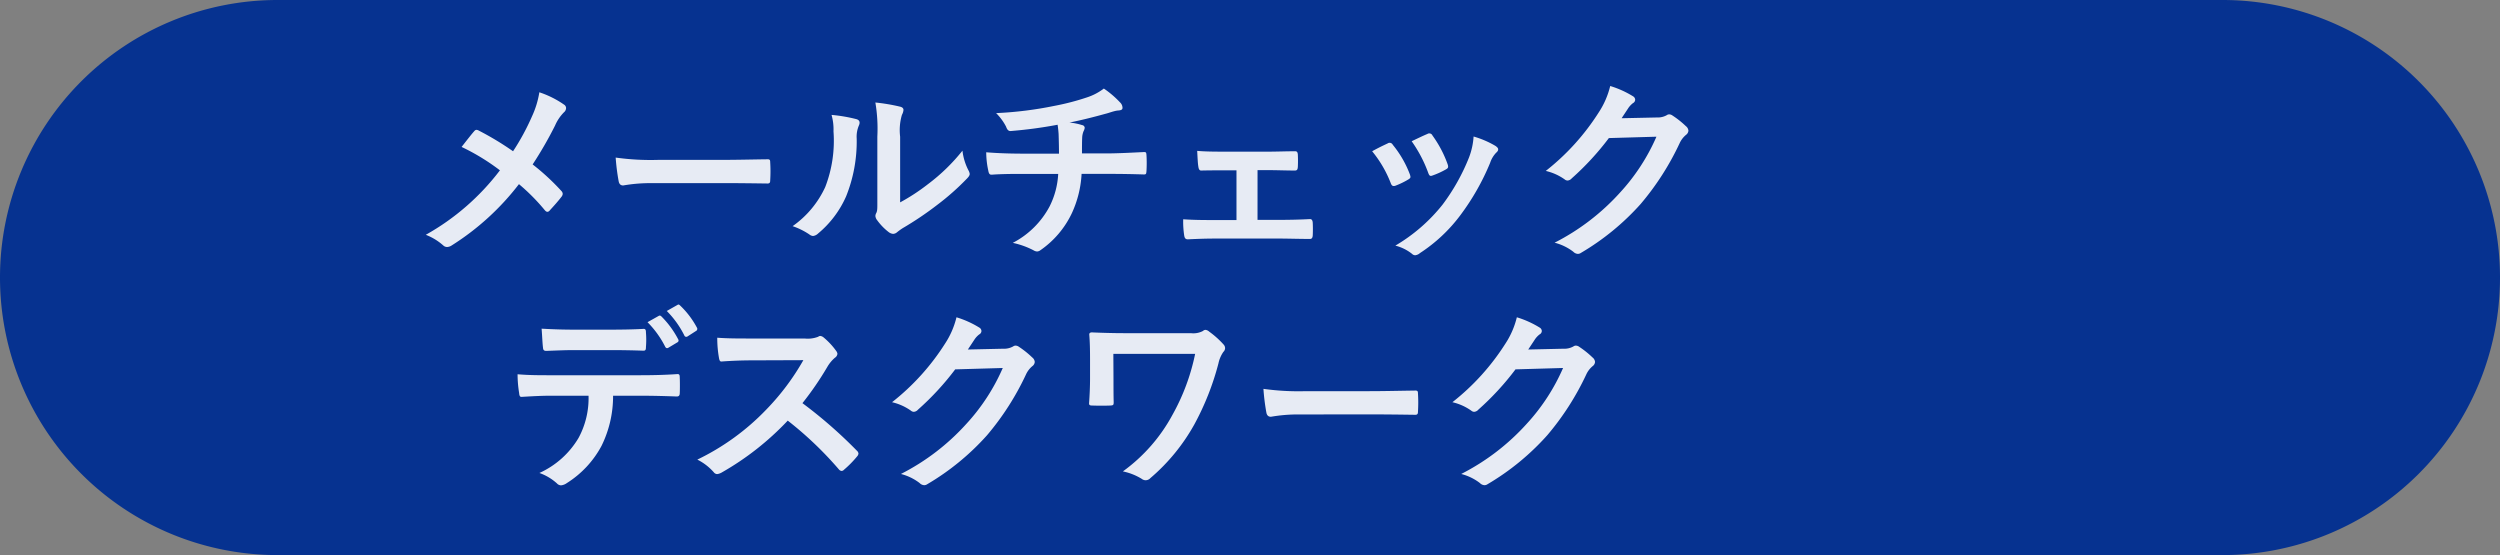 <svg xmlns="http://www.w3.org/2000/svg" width="216.186" height="48" viewBox="0 0 216.186 48"><rect x="0" y="0" width="216.186" height="48" fill="#808080" stroke="none"/><g transform="translate(-9149.094 7490.587)"><path d="M24,0H192.186a24,24,0,0,1,0,48H24A24,24,0,0,1,24,0Z" transform="translate(9149.094 -7490.587)" fill="#063290"/><path d="M-47.634-8.007a25.331,25.331,0,0,0-2.958-1.785.483.483,0,0,0-.2-.068.236.236,0,0,0-.17.085c-.221.238-.629.765-1.122,1.394a18.65,18.65,0,0,1,3.315,2.023A20.767,20.767,0,0,1-55.182-.782a4.951,4.951,0,0,1,1.53.935.477.477,0,0,0,.323.119.774.774,0,0,0,.391-.136,22.313,22.313,0,0,0,5.814-5.3A17.381,17.381,0,0,1-44.9-2.924c.085.1.153.153.238.153a.263.263,0,0,0,.2-.119c.357-.391.7-.765,1.037-1.207a.453.453,0,0,0,.085-.221.367.367,0,0,0-.1-.238,19.756,19.756,0,0,0-2.5-2.312A33.387,33.387,0,0,0-44-10.234a3.714,3.714,0,0,1,.765-1.139.5.5,0,0,0,.187-.374.355.355,0,0,0-.17-.289,8.307,8.307,0,0,0-2.142-1.071A7.909,7.909,0,0,1-46-11.016,20.132,20.132,0,0,1-47.634-8.007Zm18.139,2.754c1.258,0,2.516.017,3.791.034.238.017.306-.051.306-.255a12.53,12.53,0,0,0,0-1.6c0-.2-.051-.255-.306-.238-1.309.017-2.618.051-3.91.051h-5.474a21.84,21.84,0,0,1-3.672-.2A18.451,18.451,0,0,0-38.5-5.406c.051.255.187.357.391.357a13.594,13.594,0,0,1,2.5-.2Zm15.334-4.012a4.7,4.7,0,0,1,.153-1.887,1.088,1.088,0,0,0,.136-.425c0-.136-.085-.238-.306-.289a16.223,16.223,0,0,0-2.125-.357,13.574,13.574,0,0,1,.17,2.958v5.321c0,.867.017,1.071-.1,1.292A.522.522,0,0,0-16.3-2.4a.678.678,0,0,0,.153.357A4.909,4.909,0,0,0-15.13-1a.725.725,0,0,0,.357.136A.54.54,0,0,0-14.433-1a5.645,5.645,0,0,1,.493-.357A28.231,28.231,0,0,0-10.914-3.4,21.489,21.489,0,0,0-8.4-5.627c.187-.187.255-.306.255-.425a.846.846,0,0,0-.1-.289,4.9,4.9,0,0,1-.527-1.717,16.314,16.314,0,0,1-2.975,2.89,17.282,17.282,0,0,1-2.414,1.581Zm-5.933-1.887a4.573,4.573,0,0,1,.17,1.428,11.076,11.076,0,0,1-.714,4.811A8.44,8.44,0,0,1-23.46-1.53a6.024,6.024,0,0,1,1.445.714.578.578,0,0,0,.323.136A.771.771,0,0,0-21.25-.9a8.758,8.758,0,0,0,2.414-3.2,12.723,12.723,0,0,0,.918-5,2.452,2.452,0,0,1,.2-1.156c.1-.238.068-.442-.221-.527A13.744,13.744,0,0,0-20.094-11.152ZM-3.417-7.8c-.833,0-2.091-.017-3.3-.119a7.516,7.516,0,0,0,.17,1.547c.051.272.1.408.323.391.833-.068,2.091-.068,2.7-.068H-.493A7.013,7.013,0,0,1-1.241-3.23,7.531,7.531,0,0,1-4.42-.085a7.005,7.005,0,0,1,1.8.646.645.645,0,0,0,.306.1A.528.528,0,0,0-2.023.544,8.087,8.087,0,0,0,.68-2.635a9.225,9.225,0,0,0,.85-3.417H3.621c1.241,0,2.227.017,3.3.051.2,0,.2-.068.221-.306a12.089,12.089,0,0,0,0-1.36c-.017-.187-.017-.272-.187-.272-.765.034-2.21.119-3.281.119H1.564c0-.578,0-.969.017-1.343A1.638,1.638,0,0,1,1.7-9.741a.846.846,0,0,0,.1-.289.252.252,0,0,0-.221-.238,5.039,5.039,0,0,0-1.1-.221c1-.2,2.04-.459,3.077-.748.357-.085.714-.238,1.071-.289.272-.017.442-.051.442-.238a.661.661,0,0,0-.221-.476,8.265,8.265,0,0,0-1.394-1.19,4.871,4.871,0,0,1-1.462.765,21.128,21.128,0,0,1-2.805.731,32.126,32.126,0,0,1-5.049.629A4.611,4.611,0,0,1-5-10.132c.068.187.17.408.425.374A38.531,38.531,0,0,0-.544-10.3c.051.34.068.561.085.782.017.493.034,1.173.034,1.717ZM16.745-6.375h.935c.7,0,1.547.034,2.21.034.255.017.323-.051.34-.323.017-.34.017-.714,0-1.054-.017-.2-.068-.306-.272-.289-.748,0-1.53.034-2.3.034H13.889c-.731,0-1.632,0-2.363-.068.034.612.051,1.071.1,1.36.034.255.119.357.272.34.782-.017,1.394-.017,2.091-.017h.935v4.3h-1.7c-1.088,0-1.921,0-2.907-.068A7.815,7.815,0,0,0,10.4-.748c.034.255.119.357.323.357.714-.034,1.479-.068,2.5-.068h5.338c.782,0,1.785.034,2.669.034.2.017.272-.085.289-.306.017-.357.017-.731,0-1.088-.017-.221-.085-.323-.238-.323-.918.051-1.87.068-2.737.068h-1.8Zm9.911-1.632a10.049,10.049,0,0,1,1.6,2.737c.085.238.187.323.425.238a7.057,7.057,0,0,0,1.088-.527c.136-.085.2-.136.2-.238a1.15,1.15,0,0,0-.068-.255,9.1,9.1,0,0,0-1.462-2.516A.3.3,0,0,0,28-8.687C27.642-8.517,27.234-8.33,26.656-8.007Zm3.417-.867A11.566,11.566,0,0,1,31.5-6.154c.085.238.153.323.34.255a7.021,7.021,0,0,0,1.173-.527c.221-.119.255-.2.17-.459a9.817,9.817,0,0,0-1.309-2.482.3.3,0,0,0-.442-.136C31.144-9.384,30.753-9.2,30.073-8.874Zm5.355-.408a6.124,6.124,0,0,1-.391,1.8,17.6,17.6,0,0,1-2.3,4.1A14.781,14.781,0,0,1,28.662.153a3.838,3.838,0,0,1,1.445.714.389.389,0,0,0,.272.119A.738.738,0,0,0,30.787.8a13.614,13.614,0,0,0,3.5-3.281A20.73,20.73,0,0,0,36.856-7a2.342,2.342,0,0,1,.51-.867c.136-.119.187-.2.187-.306s-.085-.187-.221-.289A8.084,8.084,0,0,0,35.428-9.282Zm12.8-1.581c.2-.306.374-.561.561-.85a1.845,1.845,0,0,1,.425-.459.339.339,0,0,0,.187-.289.355.355,0,0,0-.17-.289,8.363,8.363,0,0,0-1.989-.9,7.26,7.26,0,0,1-1,2.295,20.164,20.164,0,0,1-4.573,5.049,4.611,4.611,0,0,1,1.632.731.408.408,0,0,0,.255.1.528.528,0,0,0,.357-.187,23.676,23.676,0,0,0,3.213-3.485l4.114-.119a17.319,17.319,0,0,1-3.145,4.828A19.584,19.584,0,0,1,42.432-.1,4.474,4.474,0,0,1,44.047.68a.6.6,0,0,0,.391.187A.46.46,0,0,0,44.71.782a21.593,21.593,0,0,0,5.168-4.233A23.431,23.431,0,0,0,53.244-8.7a2.047,2.047,0,0,1,.561-.731.49.49,0,0,0,.2-.357.551.551,0,0,0-.221-.391,7.842,7.842,0,0,0-1.156-.918.493.493,0,0,0-.272-.1.342.342,0,0,0-.221.068,1.578,1.578,0,0,1-.85.2ZM-36.006,6.774A8.3,8.3,0,0,1-34.476,8.9c.068.119.153.153.272.085l.765-.459a.181.181,0,0,0,.085-.272A8.005,8.005,0,0,0-34.8,6.281c-.085-.085-.153-.1-.238-.051Zm1.666-.969a8.165,8.165,0,0,1,1.513,2.108A.183.183,0,0,0-32.538,8l.714-.459a.206.206,0,0,0,.085-.306,7.525,7.525,0,0,0-1.445-1.9c-.085-.085-.136-.119-.238-.051Zm-4.879,3.383c.935,0,1.938.017,2.856.051.187,0,.221-.085.221-.323a7.562,7.562,0,0,0,0-1.241c0-.221-.034-.323-.2-.323-.85.051-1.921.068-2.873.068h-3.128c-.765,0-1.632-.017-2.822-.085.051.612.068,1.224.119,1.632.017.2.068.289.289.289.952-.034,1.632-.068,2.414-.068Zm2.516,3.944c1.173,0,2.346.034,3.23.068.153,0,.255-.068.255-.289.017-.221.017-1.088,0-1.309,0-.238-.017-.34-.187-.34-1,.068-1.989.1-3.315.1h-7.633c-.986,0-1.938,0-2.89-.085a10.228,10.228,0,0,0,.136,1.632c.017.221.068.34.221.323.867-.051,1.7-.1,2.55-.1h3.23a7.221,7.221,0,0,1-.867,3.655,7.55,7.55,0,0,1-3.383,3.026,4.466,4.466,0,0,1,1.513.9.5.5,0,0,0,.357.17,1.035,1.035,0,0,0,.51-.2,8.563,8.563,0,0,0,2.992-3.213,9.711,9.711,0,0,0,1-4.335Zm9.6-4.947c-1.1,0-1.955,0-2.873-.068a9.9,9.9,0,0,0,.153,1.768c.034.187.085.306.221.289.918-.068,1.8-.1,2.686-.1l4.386-.017a20.853,20.853,0,0,1-3.2,4.267A20.65,20.65,0,0,1-31.7,18.657a4.658,4.658,0,0,1,1.428,1.1.38.38,0,0,0,.289.153,1.076,1.076,0,0,0,.391-.136,24.458,24.458,0,0,0,5.712-4.488,30.944,30.944,0,0,1,4.42,4.216.349.349,0,0,0,.238.136.294.294,0,0,0,.2-.1,9.109,9.109,0,0,0,1.139-1.156.42.42,0,0,0,.119-.255.387.387,0,0,0-.136-.238,39.971,39.971,0,0,0-4.709-4.114A26.826,26.826,0,0,0-20.434,10.6a3.113,3.113,0,0,1,.629-.748.469.469,0,0,0,.221-.34.453.453,0,0,0-.085-.221,6.2,6.2,0,0,0-1.1-1.19.562.562,0,0,0-.289-.136.283.283,0,0,0-.187.068,2.5,2.5,0,0,1-1.173.153Zm18.8.952c.2-.306.374-.561.561-.85a1.845,1.845,0,0,1,.425-.459.339.339,0,0,0,.187-.289.355.355,0,0,0-.17-.289,8.363,8.363,0,0,0-1.989-.9,7.26,7.26,0,0,1-1,2.295,20.164,20.164,0,0,1-4.573,5.049,4.611,4.611,0,0,1,1.632.731.408.408,0,0,0,.255.1.528.528,0,0,0,.357-.187A23.676,23.676,0,0,0-9.4,10.854l4.114-.119a17.319,17.319,0,0,1-3.145,4.828A19.584,19.584,0,0,1-14.093,19.9a4.474,4.474,0,0,1,1.615.782.6.6,0,0,0,.391.187.46.46,0,0,0,.272-.085,21.593,21.593,0,0,0,5.168-4.233A23.431,23.431,0,0,0-3.281,11.3a2.047,2.047,0,0,1,.561-.731.49.49,0,0,0,.2-.357.551.551,0,0,0-.221-.391A7.842,7.842,0,0,0-3.893,8.9a.493.493,0,0,0-.272-.1.342.342,0,0,0-.221.068,1.578,1.578,0,0,1-.85.2Zm12.58.374h7.072A18.247,18.247,0,0,1,9.4,14.764a14.542,14.542,0,0,1-4.3,4.913,5.043,5.043,0,0,1,1.632.646.552.552,0,0,0,.34.119.562.562,0,0,0,.408-.187A16.805,16.805,0,0,0,11.288,15.6a23.33,23.33,0,0,0,2.074-5.253,2.753,2.753,0,0,1,.425-1,.476.476,0,0,0,.153-.323.466.466,0,0,0-.119-.306A7.75,7.75,0,0,0,12.563,7.59a.55.55,0,0,0-.323-.153.366.366,0,0,0-.221.1,1.772,1.772,0,0,1-1.037.187H5.253c-1.02,0-2.091-.034-2.839-.068-.136,0-.221.068-.221.17.051.629.068,1.224.068,2.21v1.6c0,.714-.034,1.479-.085,2.159,0,.17.1.187.323.187.476.017,1.02.017,1.5,0,.272-.017.306-.034.306-.306-.017-.612-.017-1.445-.017-2.04ZM26.52,14.747c1.258,0,2.516.017,3.791.034.238.017.306-.051.306-.255a12.53,12.53,0,0,0,0-1.6c0-.2-.051-.255-.306-.238-1.309.017-2.618.051-3.91.051H20.927a21.84,21.84,0,0,1-3.672-.2,18.451,18.451,0,0,0,.255,2.057c.051.255.187.357.391.357a13.594,13.594,0,0,1,2.5-.2Zm13.634-5.61c.2-.306.374-.561.561-.85a1.845,1.845,0,0,1,.425-.459.339.339,0,0,0,.187-.289.355.355,0,0,0-.17-.289,8.363,8.363,0,0,0-1.989-.9,7.26,7.26,0,0,1-1,2.295,20.164,20.164,0,0,1-4.573,5.049,4.611,4.611,0,0,1,1.632.731.408.408,0,0,0,.255.1.528.528,0,0,0,.357-.187,23.676,23.676,0,0,0,3.213-3.485l4.114-.119a17.319,17.319,0,0,1-3.145,4.828A19.584,19.584,0,0,1,34.357,19.9a4.474,4.474,0,0,1,1.615.782.6.6,0,0,0,.391.187.46.46,0,0,0,.272-.085A21.592,21.592,0,0,0,41.8,16.549,23.431,23.431,0,0,0,45.169,11.3a2.047,2.047,0,0,1,.561-.731.49.49,0,0,0,.2-.357.551.551,0,0,0-.221-.391A7.842,7.842,0,0,0,44.557,8.9a.493.493,0,0,0-.272-.1.342.342,0,0,0-.221.068,1.578,1.578,0,0,1-.85.2Z" transform="translate(9241.094 -7469.5)" fill="#fff" opacity="0.9"/></g></svg>